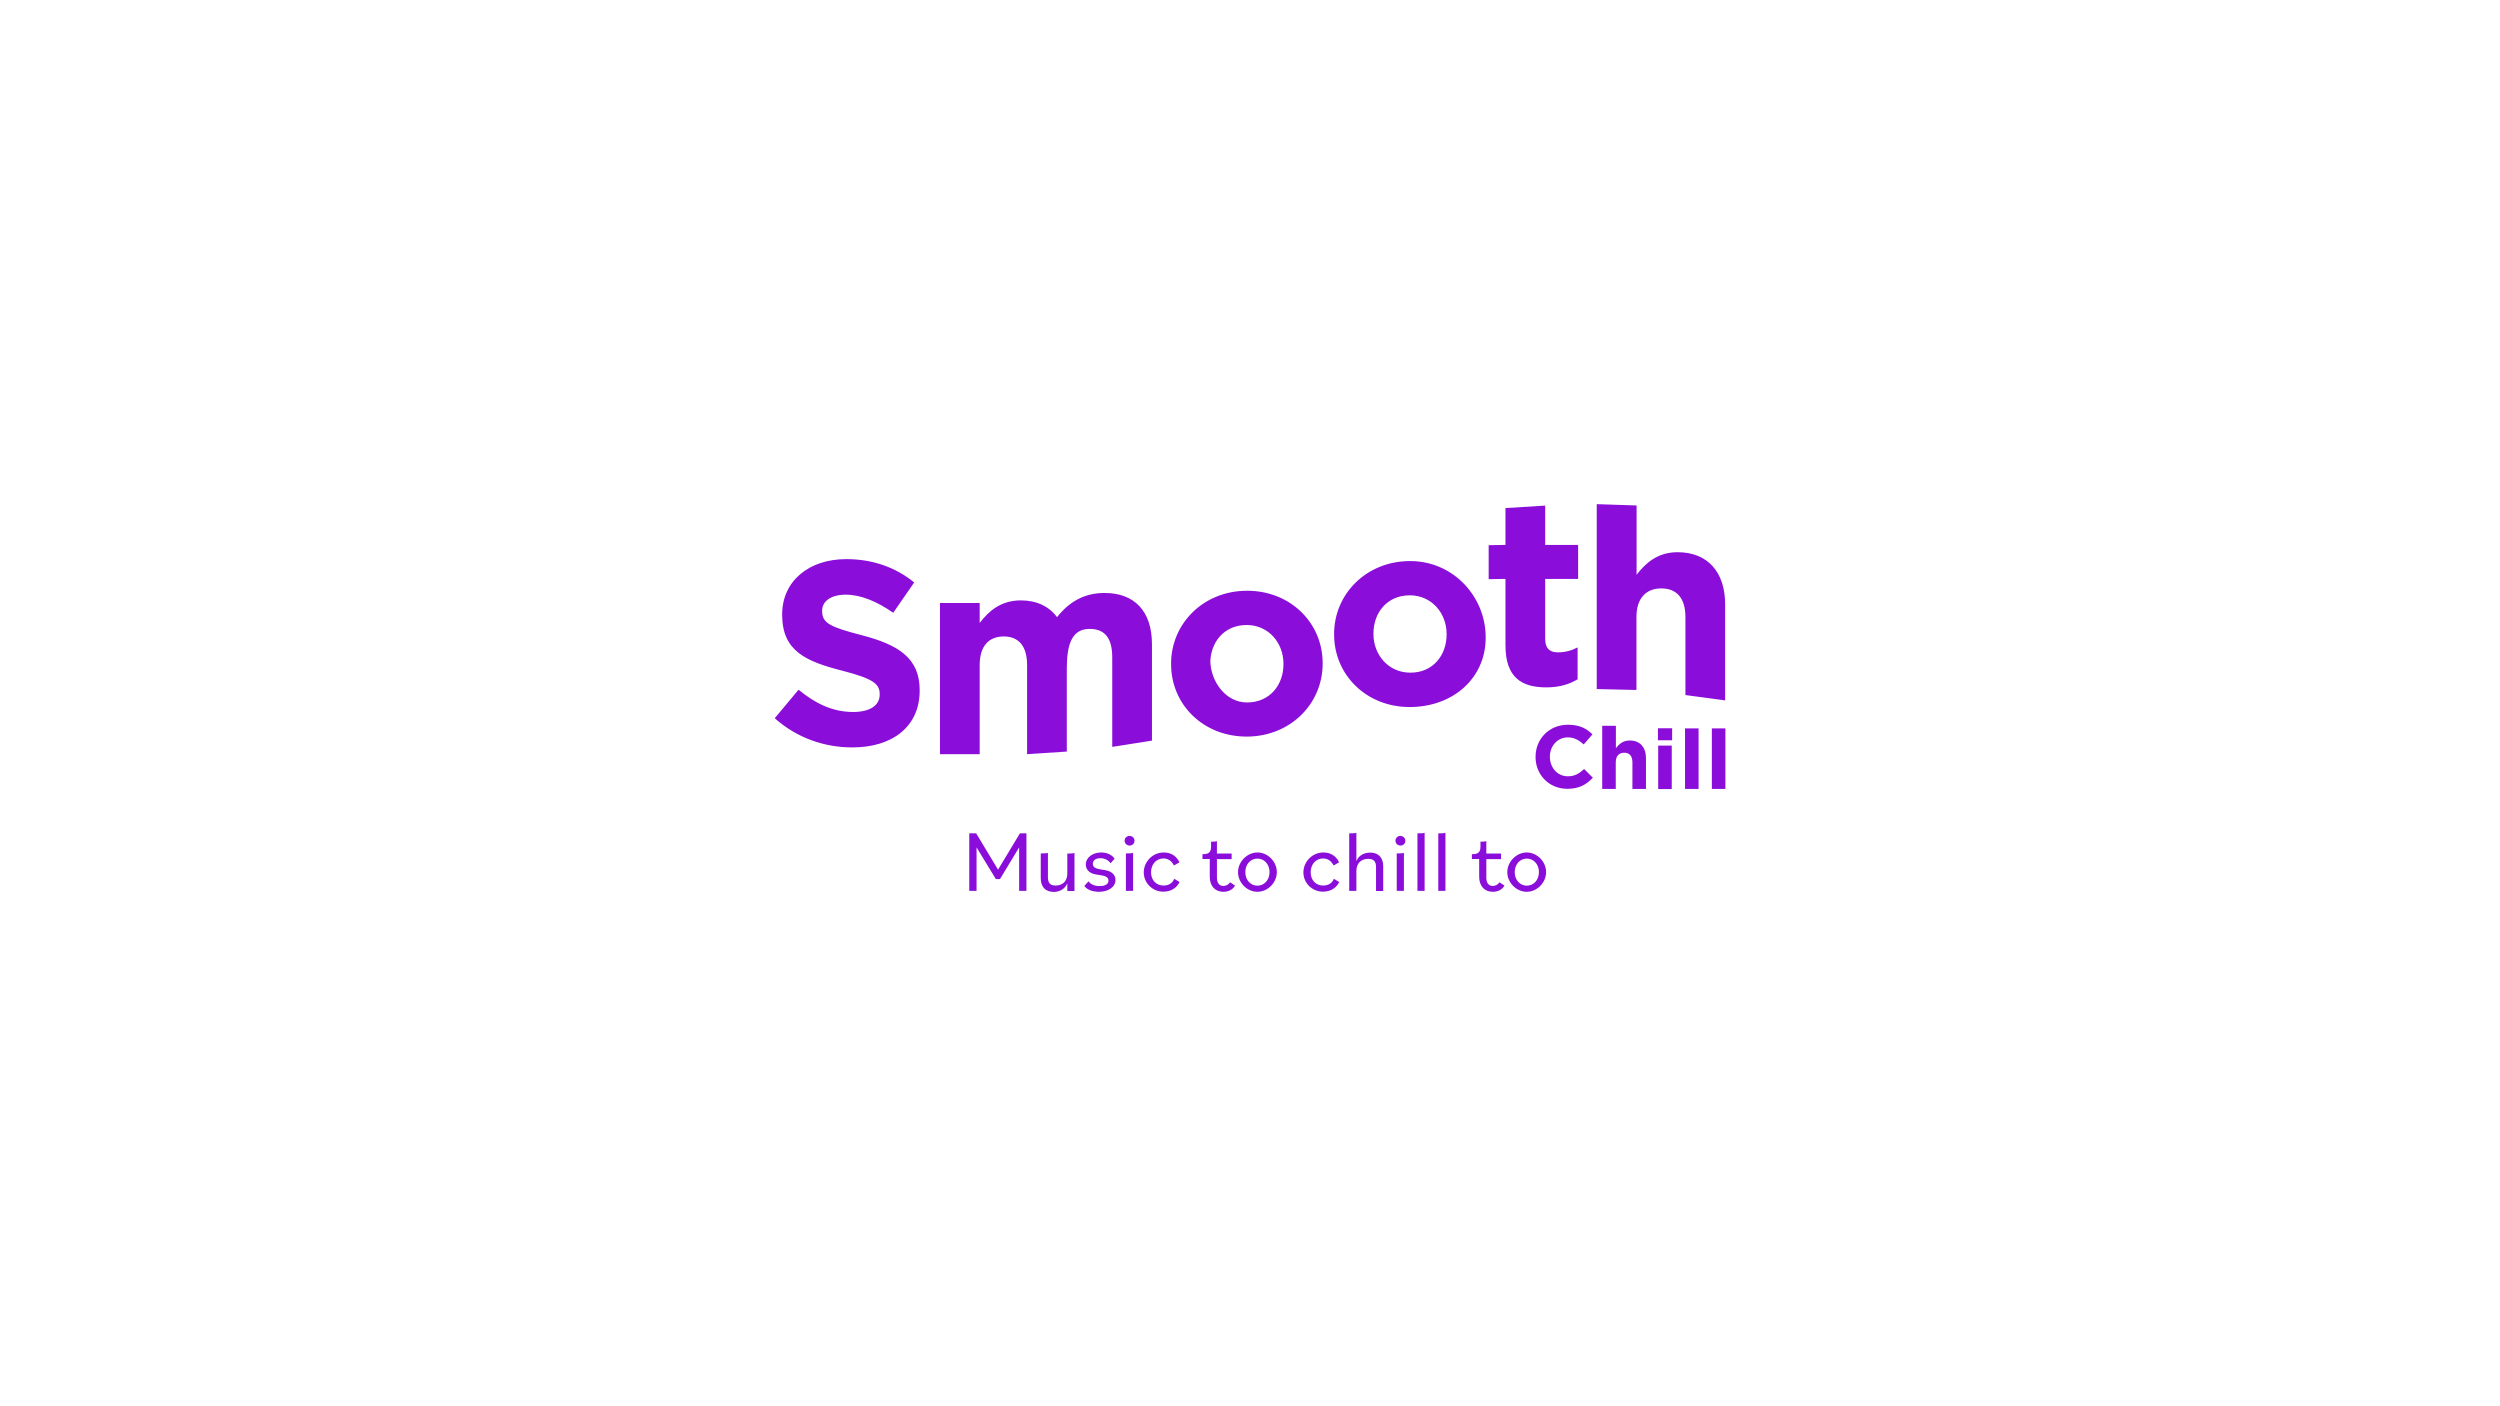 <?xml version="1.0" encoding="UTF-8"?> <svg xmlns="http://www.w3.org/2000/svg" xmlns:xlink="http://www.w3.org/1999/xlink" version="1.1" id="AW" x="0px" y="0px" viewBox="0 0 1920 1080" style="enable-background:new 0 0 1920 1080;" xml:space="preserve"> <style type="text/css"> .st0{fill:#8A0DD9;} </style> <path class="st0" d="M595,551.6l18.3-21.9c12.6,10.4,25.9,17.1,42,17.1c12.7,0,20.3-5,20.3-13.3v-0.4c0-7.8-4.8-11.8-28.3-17.9 c-28.3-7.2-46.6-15.1-46.6-43v-0.4c0-25.5,20.5-42.4,49.2-42.4c20.5,0,38,6.4,52.2,17.9l-16.1,23.3c-12.4-8.6-24.7-13.9-36.5-13.9 c-11.8,0-18.1,5.4-18.1,12.2v0.4c0,9.2,6,12.2,30.3,18.5c28.5,7.4,44.6,17.7,44.6,42.2v0.4c0,27.9-21.3,43.6-51.6,43.6 C633.3,574.1,611.9,566.7,595,551.6z M899.4,510.1v-0.4c0-30.9,24.9-56,58.4-56c33.3,0,58,24.7,58,55.6v0.4c0,30.9-24.9,56-58.4,56 C924.1,565.7,899.4,541.1,899.4,510.1z M985.7,510.1v-0.4c0-15.9-11.4-29.7-28.3-29.7c-17.5,0-27.9,13.5-27.9,29.3v-2.4 c0,15.9,11.4,32.6,28.3,32.6C975.3,539.4,985.7,526,985.7,510.1z M1024.6,487.3v-0.4c0-30.9,24.9-56,58.4-56c33.3,0,58,27.5,58,58.5 v0.4c0,30.9-24.9,53.2-58.4,53.2C1049.3,543,1024.6,518.3,1024.6,487.3z M1111,487.3v-0.4c0-15.9-11.4-29.7-28.3-29.7 c-17.5,0-27.9,13.5-27.9,29.3v0.4c0,15.9,11.4,29.7,28.3,29.7C1100.5,516.7,1111,503.2,1111,487.3z M1156.2,495.6v-51l-12.9,0.2 v-26.1l12.9-0.2v-28.3l30.5-1.9v30.2h25.3v26.1h-25.3v46c0,7,3,10.4,9.8,10.4c5.6,0,10.6-1.4,15.1-3.8v24.5 c-6.4,3.8-13.9,6.2-24.1,6.2C1168.8,527.9,1156.2,520.5,1156.2,495.6z M1226.4,387.2l30.5,1v53.2c7-9,16.1-17.3,31.5-17.3 c23.1,0,36.5,15.3,36.5,40v73.8l-30.5-4.1v-60c0-14.5-6.8-21.9-18.5-21.9c-11.6,0-19.1,7.4-19.1,21.9v56.1l-30.5-0.7V387.2z M848.3,455.4c-14.2,0-25.2,5.6-34.4,16l-2.1,2.6c-6-8.2-15.6-12.9-27.7-12.9c-15.5,0-24.7,8.2-31.7,17.3v-15.3h-30.5v116.1h30.5 v-68.5c0-14.5,7-21.9,18.5-21.9c11.4,0,17.9,7.4,17.9,21.9v68.5l30.5-2v-64.1c0.1-16.6,3.1-29.8,17-30.1 c12.5-0.2,17.9,7.4,17.9,21.9v68.7l30.5-4.8v-74C884.7,469.1,871,455.4,848.3,455.4z"></path> <path class="st0" d="M1179.3,581.4v-0.1c0-13.6,10.2-24.7,24.9-24.7c9,0,14.4,3,18.8,7.4l-6.7,7.7c-3.7-3.3-7.4-5.4-12.2-5.4 c-8,0-13.8,6.7-13.8,14.8v0.1c0,8.2,5.7,15,13.8,15c5.4,0,8.8-2.2,12.5-5.6l6.7,6.7c-4.9,5.2-10.4,8.5-19.5,8.5 C1189.8,605.9,1179.3,595.1,1179.3,581.4z M1230.6,557.4h10.4v17.2c2.4-3.1,5.4-5.9,10.7-5.9c7.8,0,12.4,5.2,12.4,13.6v23.6h-10.4 v-20.4c0-4.9-2.3-7.4-6.3-7.4c-4,0-6.5,2.5-6.5,7.4v20.4h-10.4V557.4z M1273.3,559.3h10.9v9.2h-10.9V559.3z M1273.5,572.6h10.4v33.4 h-10.4V572.6z M1294.1,559.4h10.4v46.5h-10.4V559.4z M1314.7,559.4h10.4v46.5h-10.4V559.4z"></path> <path class="st0" d="M744.5,640h5.2l16.8,27.9l16.8-27.9h5v44.2h-5.6v-33.4L768,675.1h-3.2L750,650.8v33.4h-5.6V640z M799.3,674.4 v-19h1.8c2,0,2.9-0.1,3.7-0.4v18.6c0,4.7,1.9,6.5,5.9,6.5c5.4,0,9-3.3,9-9.3v-15.3h1.8c2,0,2.9-0.1,3.7-0.4v29.2h-5.5v-5.9 c-1.8,4.3-5.8,6.6-10.5,6.6C802.9,684.9,799.3,681.2,799.3,674.4z M832.8,680.4l3.1-3.5c1.6,1.9,4,3.6,8.6,3.6 c4.2,0,6.8-1.4,6.8-4.2c0-1.9-1.3-3.4-5.2-4l-4.8-0.8c-5.1-0.9-7.4-4.1-7.4-7.6c0-5.4,5.4-9.2,11.8-9.2c4.6,0,8.4,1.9,10.3,4.8 l-3.1,3.5c-1.5-2.3-4.4-3.9-7.8-3.9c-3.4,0-5.8,1.5-5.8,4.3c0,2.3,1.5,3.5,5.3,4.2l4.2,0.7c5.4,0.9,7.9,3.9,7.9,7.5 c0,5.5-5.6,9.1-12.7,9.1C839,684.9,834.6,683.2,832.8,680.4z M863.7,645.7c0-2.1,1.6-3.7,3.8-3.7c2.1,0,3.8,1.6,3.8,3.7 s-1.6,3.7-3.8,3.7C865.3,649.3,863.7,647.7,863.7,645.7z M864.7,655.4h1.8c2,0,2.9-0.1,3.7-0.4v29.2h-5.5V655.4z M878.4,670 c0-8,6.6-15.3,15.4-15.3c5.3,0,9.8,2.6,12,7.6l-4.2,2.4c-1.8-3.6-4.6-5.4-8.1-5.4c-5.5,0-9.5,4.5-9.5,10.6c0,5.9,3.8,10.2,9.6,10.2 c4,0,7-1.9,8.2-5.2l4.1,2.5c-1.9,4.2-6.4,7.4-12.3,7.4C885.2,684.9,878.4,678.2,878.4,670z M929.1,673.3v-13.6h-5.6V656h0.7 c4.8,0,5.9-2.3,5.9-6v-3.6h0.8c2,0,2.9-0.1,3.7-0.4v9.5h11.3v4.3h-11.3v14.3c0,4.5,2.2,6.3,4.9,6.3c2.3,0,4-1.1,5.2-2.8l3.8,2.5 c-1.6,3.1-5,4.8-8.9,4.8C933.1,684.9,929.1,680.4,929.1,673.3z M950.8,669.8c0-8,7-15.1,14.9-15.1c8,0,14.9,7,14.9,15.1 s-7,15.1-14.9,15.1C957.7,684.9,950.8,677.9,950.8,669.8z M975,669.8c0-6.1-4.1-10.4-9.3-10.4c-5.2,0-9.3,4.3-9.3,10.4 s4.1,10.4,9.3,10.4C970.9,680.2,975,675.9,975,669.8z M1001,670c0-8,6.6-15.3,15.4-15.3c5.3,0,9.8,2.6,12,7.6l-4.2,2.4 c-1.8-3.6-4.6-5.4-8.1-5.4c-5.5,0-9.5,4.5-9.5,10.6c0,5.9,3.8,10.2,9.6,10.2c4,0,7-1.9,8.2-5.2l4.1,2.5c-1.9,4.2-6.4,7.4-12.3,7.4 C1007.8,684.9,1001,678.2,1001,670z M1036.2,640h1.8c2,0,2.9-0.1,3.7-0.4v21.8c1.7-4.4,5.8-6.6,10.7-6.6c6.2,0,9.9,3.8,9.9,10.5v19 h-5.5v-18.2c0-4.7-1.9-6.5-6-6.5c-5.4,0-9.1,3.3-9.1,9.3v15.3h-5.5V640z M1071.7,645.7c0-2.1,1.6-3.7,3.8-3.7c2.1,0,3.8,1.6,3.8,3.7 s-1.6,3.7-3.8,3.7C1073.3,649.3,1071.7,647.7,1071.7,645.7z M1072.7,655.4h1.8c2,0,2.9-0.1,3.7-0.4v29.2h-5.5V655.4z M1088.6,640 h1.8c2,0,2.9-0.1,3.7-0.4v44.6h-5.5V640z M1104.6,640h1.8c2,0,2.9-0.1,3.7-0.4v44.6h-5.5V640z M1136,673.3v-13.6h-5.6V656h0.7 c4.8,0,5.9-2.3,5.9-6v-3.6h0.8c2,0,2.9-0.1,3.7-0.4v9.5h11.3v4.3h-11.3v14.3c0,4.5,2.2,6.3,4.9,6.3c2.3,0,4-1.1,5.2-2.8l3.8,2.5 c-1.6,3.1-5,4.8-8.9,4.8C1140,684.9,1136,680.4,1136,673.3z M1157.6,669.8c0-8,7-15.1,14.9-15.1c8,0,14.9,7,14.9,15.1 s-7,15.1-14.9,15.1C1164.6,684.9,1157.6,677.9,1157.6,669.8z M1181.9,669.8c0-6.1-4.1-10.4-9.3-10.4c-5.2,0-9.3,4.3-9.3,10.4 s4.1,10.4,9.3,10.4C1177.8,680.2,1181.9,675.9,1181.9,669.8z"></path> </svg> 
